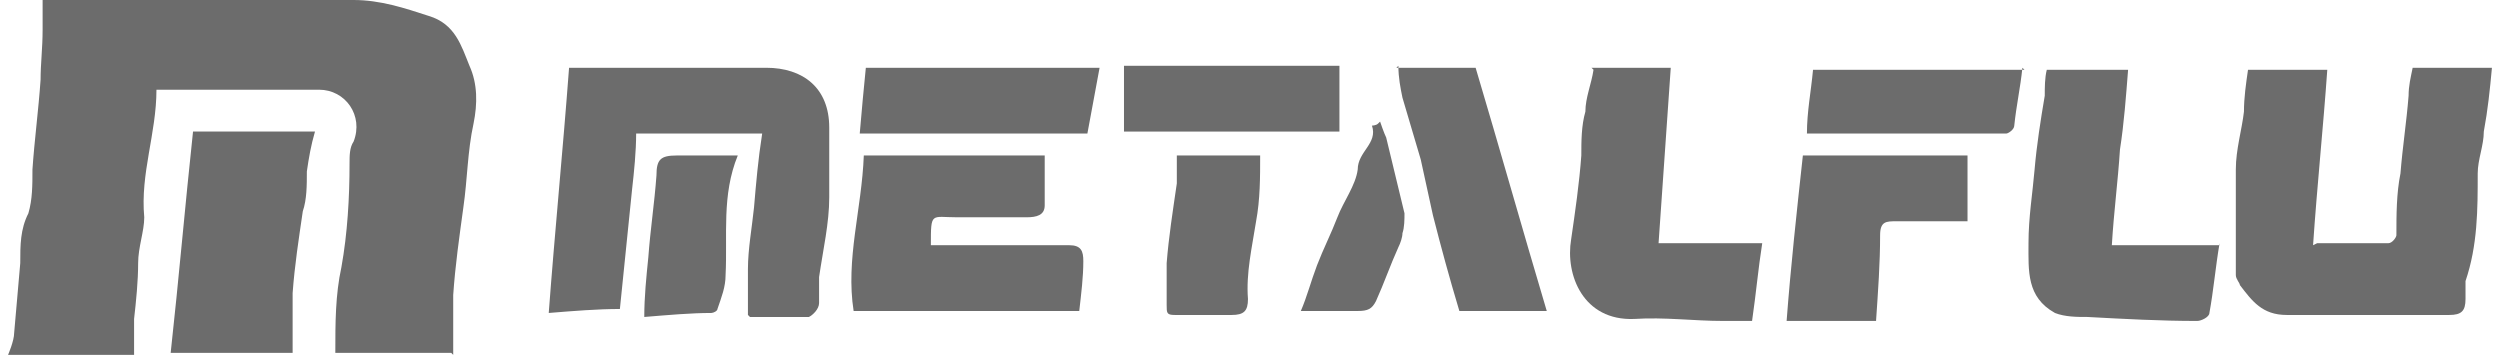 <?xml version="1.0" encoding="UTF-8"?> <svg xmlns="http://www.w3.org/2000/svg" width="155" height="22" viewBox="0 0 155 22" fill="none"><path d="M27.973 21.876H20.79C20.79 20.023 20.79 18.292 21.168 16.562C21.546 14.461 21.672 12.236 21.672 10.135C21.672 9.64 21.672 9.146 21.924 8.775C22.554 7.169 21.42 5.562 19.782 5.562C16.379 5.562 13.102 5.562 9.7 5.562C9.7 8.281 8.691 10.753 8.944 13.472C8.944 14.337 8.565 15.326 8.565 16.315C8.565 17.427 8.439 18.663 8.313 19.775C8.313 20.517 8.313 21.258 8.313 22H0.5C0.5 22 0.878 21.135 0.878 20.64C1.004 19.157 1.13 17.798 1.256 16.315C1.256 15.202 1.256 14.213 1.76 13.225C2.012 12.36 2.012 11.494 2.012 10.506C2.138 8.652 2.39 6.798 2.516 4.944C2.516 3.955 2.642 2.966 2.642 1.854C2.642 1.236 2.642 0.618 2.642 0C3.525 0 4.407 0 5.289 0C10.708 0 16.253 0 21.924 0C23.562 0 25.075 0.494 26.587 0.989C28.225 1.483 28.603 2.843 29.107 4.079C29.611 5.191 29.611 6.427 29.359 7.663C28.981 9.393 28.981 11.124 28.729 12.854C28.477 14.708 28.225 16.438 28.099 18.292C28.099 19.528 28.099 20.64 28.099 22L27.973 21.876Z" fill="#6C6C6C"></path><path d="M143.662 15.079C145.3 15.079 146.687 15.079 148.073 15.079C148.325 15.079 148.577 14.708 148.577 14.584C148.577 13.348 148.577 11.989 148.829 10.753C148.955 9.146 149.207 7.539 149.333 5.933C149.333 5.315 149.459 4.82 149.585 4.202H154.5C154.374 5.562 154.248 6.798 153.996 8.157C153.996 9.022 153.618 9.888 153.618 10.753C153.618 12.977 153.618 15.202 152.862 17.427C152.862 17.798 152.862 18.169 152.862 18.539C152.862 19.281 152.61 19.528 151.854 19.528C149.081 19.528 146.309 19.528 143.41 19.528C142.906 19.528 142.276 19.528 141.772 19.528C140.259 19.528 139.629 18.663 138.873 17.674C138.873 17.551 138.621 17.303 138.621 17.056C138.621 14.832 138.621 12.73 138.621 10.506C138.621 9.27 138.999 8.034 139.125 6.921C139.125 6.056 139.251 5.191 139.377 4.326H144.292C144.04 7.91 143.662 11.494 143.41 15.202L143.662 15.079Z" fill="#6C6C6C"></path><path d="M46.372 19.528C46.372 18.539 46.372 17.674 46.372 16.685C46.372 15.449 46.624 14.09 46.75 12.854C46.876 11.371 47.002 9.888 47.255 8.281H39.441C39.441 9.393 39.315 10.629 39.189 11.742C38.937 14.213 38.685 16.685 38.433 19.157C37.047 19.157 35.534 19.281 34.022 19.404C34.4 14.337 34.904 9.27 35.282 4.202C35.282 4.202 35.66 4.202 35.912 4.202C39.819 4.202 43.6 4.202 47.507 4.202C49.775 4.202 51.413 5.438 51.413 7.91C51.413 9.393 51.413 10.753 51.413 12.236C51.413 13.843 51.035 15.449 50.783 17.18C50.783 17.674 50.783 18.292 50.783 18.787C50.783 19.157 50.405 19.528 50.153 19.652C48.893 19.652 47.759 19.652 46.498 19.652L46.372 19.528Z" fill="#6C6C6C"></path><path d="M53.556 9.64H64.772C64.772 10.629 64.772 11.742 64.772 12.73C64.772 13.348 64.268 13.472 63.638 13.472C62.251 13.472 60.739 13.472 59.353 13.472C57.714 13.472 57.714 13.101 57.714 15.202C58.218 15.202 58.597 15.202 59.101 15.202C61.495 15.202 63.889 15.202 66.284 15.202C67.04 15.202 67.166 15.573 67.166 16.191C67.166 17.18 67.04 18.169 66.914 19.281H52.925C52.421 16.067 53.43 12.977 53.556 9.64Z" fill="#6C6C6C"></path><path d="M98.672 4.202H103.587C103.335 7.787 103.083 11.494 102.831 15.079H109.258C109.006 16.685 108.88 18.169 108.628 19.899C108.124 19.899 107.493 19.899 106.863 19.899C104.973 19.899 103.209 19.652 101.318 19.775C98.168 19.899 97.034 17.056 97.412 14.832C97.664 13.101 97.916 11.371 98.042 9.64C98.042 8.775 98.042 7.787 98.294 6.921C98.294 6.056 98.672 5.191 98.798 4.326L98.672 4.202Z" fill="#6C6C6C"></path><path d="M137.613 15.079C137.361 16.562 137.235 18.045 136.983 19.404C136.983 19.652 136.479 19.899 136.227 19.899C133.958 19.899 131.69 19.775 129.421 19.652C128.791 19.652 128.035 19.652 127.405 19.404C125.641 18.416 125.767 16.809 125.767 15.079C125.767 13.472 126.019 11.989 126.145 10.506C126.271 9.022 126.523 7.416 126.775 5.933C126.775 5.438 126.775 4.82 126.901 4.326H131.942C131.816 5.933 131.69 7.663 131.438 9.27C131.312 11.247 131.06 13.101 130.934 15.202H137.613V15.079Z" fill="#6C6C6C"></path><path d="M18.143 21.876H10.582C11.086 17.303 11.464 12.854 11.968 8.157H19.529C19.277 9.022 19.151 9.764 19.025 10.629C19.025 11.494 19.025 12.36 18.773 13.101C18.521 14.832 18.269 16.438 18.143 18.169C18.143 18.91 18.143 19.652 18.143 20.393C18.143 20.888 18.143 21.382 18.143 21.876Z" fill="#6C6C6C"></path><path d="M86.574 4.202H91.489C93.001 9.27 94.387 14.213 95.899 19.281H90.48C89.85 17.18 89.346 15.326 88.842 13.348C88.59 12.236 88.338 11 88.086 9.888C87.708 8.652 87.33 7.292 86.952 6.056C86.826 5.438 86.7 4.82 86.7 4.079L86.574 4.202Z" fill="#6C6C6C"></path><path d="M111.652 9.64H121.986V13.719C120.474 13.719 119.088 13.719 117.575 13.719C116.945 13.719 116.567 13.719 116.567 14.584C116.567 16.315 116.441 18.045 116.315 19.899H110.77C111.022 16.562 111.4 13.101 111.778 9.64H111.652Z" fill="#6C6C6C"></path><path d="M68.174 4.202C67.922 5.562 67.67 6.921 67.418 8.281H53.304C53.43 6.798 53.556 5.438 53.682 4.202H68.174Z" fill="#6C6C6C"></path><path d="M69.687 4.079H83.045V8.157H69.687V4.079Z" fill="#6C6C6C"></path><path d="M125.389 4.202C125.263 5.438 125.011 6.551 124.885 7.787C124.885 8.034 124.507 8.281 124.381 8.281C120.222 8.281 116.189 8.281 112.03 8.281C112.03 6.921 112.282 5.685 112.408 4.326H125.515L125.389 4.202Z" fill="#6C6C6C"></path><path d="M78.13 9.64C78.13 11 78.13 12.36 77.878 13.719C77.626 15.326 77.248 16.933 77.374 18.539C77.374 19.281 77.122 19.528 76.366 19.528C75.232 19.528 73.971 19.528 72.837 19.528C72.333 19.528 72.333 19.404 72.333 18.91C72.333 18.045 72.333 17.18 72.333 16.315C72.459 14.708 72.711 13.101 72.963 11.371C72.963 10.753 72.963 10.258 72.963 9.64H78.13Z" fill="#6C6C6C"></path><path d="M45.742 9.64C44.734 12.112 45.112 14.584 44.986 17.056C44.986 17.798 44.734 18.416 44.482 19.157C44.482 19.281 44.23 19.404 44.104 19.404C42.844 19.404 41.458 19.528 39.945 19.652C39.945 18.416 40.071 17.18 40.197 15.944C40.323 14.213 40.575 12.607 40.701 10.876C40.701 9.888 40.953 9.64 41.962 9.64C43.222 9.64 44.356 9.64 45.742 9.64Z" fill="#6C6C6C"></path><path d="M85.566 7.539C85.566 7.539 85.817 8.281 85.944 8.528C86.322 10.135 86.7 11.618 87.078 13.225C87.078 13.595 87.078 14.09 86.952 14.461C86.952 14.708 86.826 15.079 86.7 15.326C86.196 16.438 85.817 17.551 85.313 18.663C85.061 19.157 84.809 19.281 84.179 19.281C83.045 19.281 81.911 19.281 80.651 19.281C81.029 18.416 81.281 17.427 81.659 16.438C82.037 15.449 82.541 14.461 82.919 13.472C83.297 12.483 84.053 11.494 84.179 10.506C84.179 9.393 85.439 8.899 85.061 7.787C85.061 7.787 85.313 7.787 85.439 7.663L85.566 7.539Z" fill="#6C6C6C"></path></svg> 